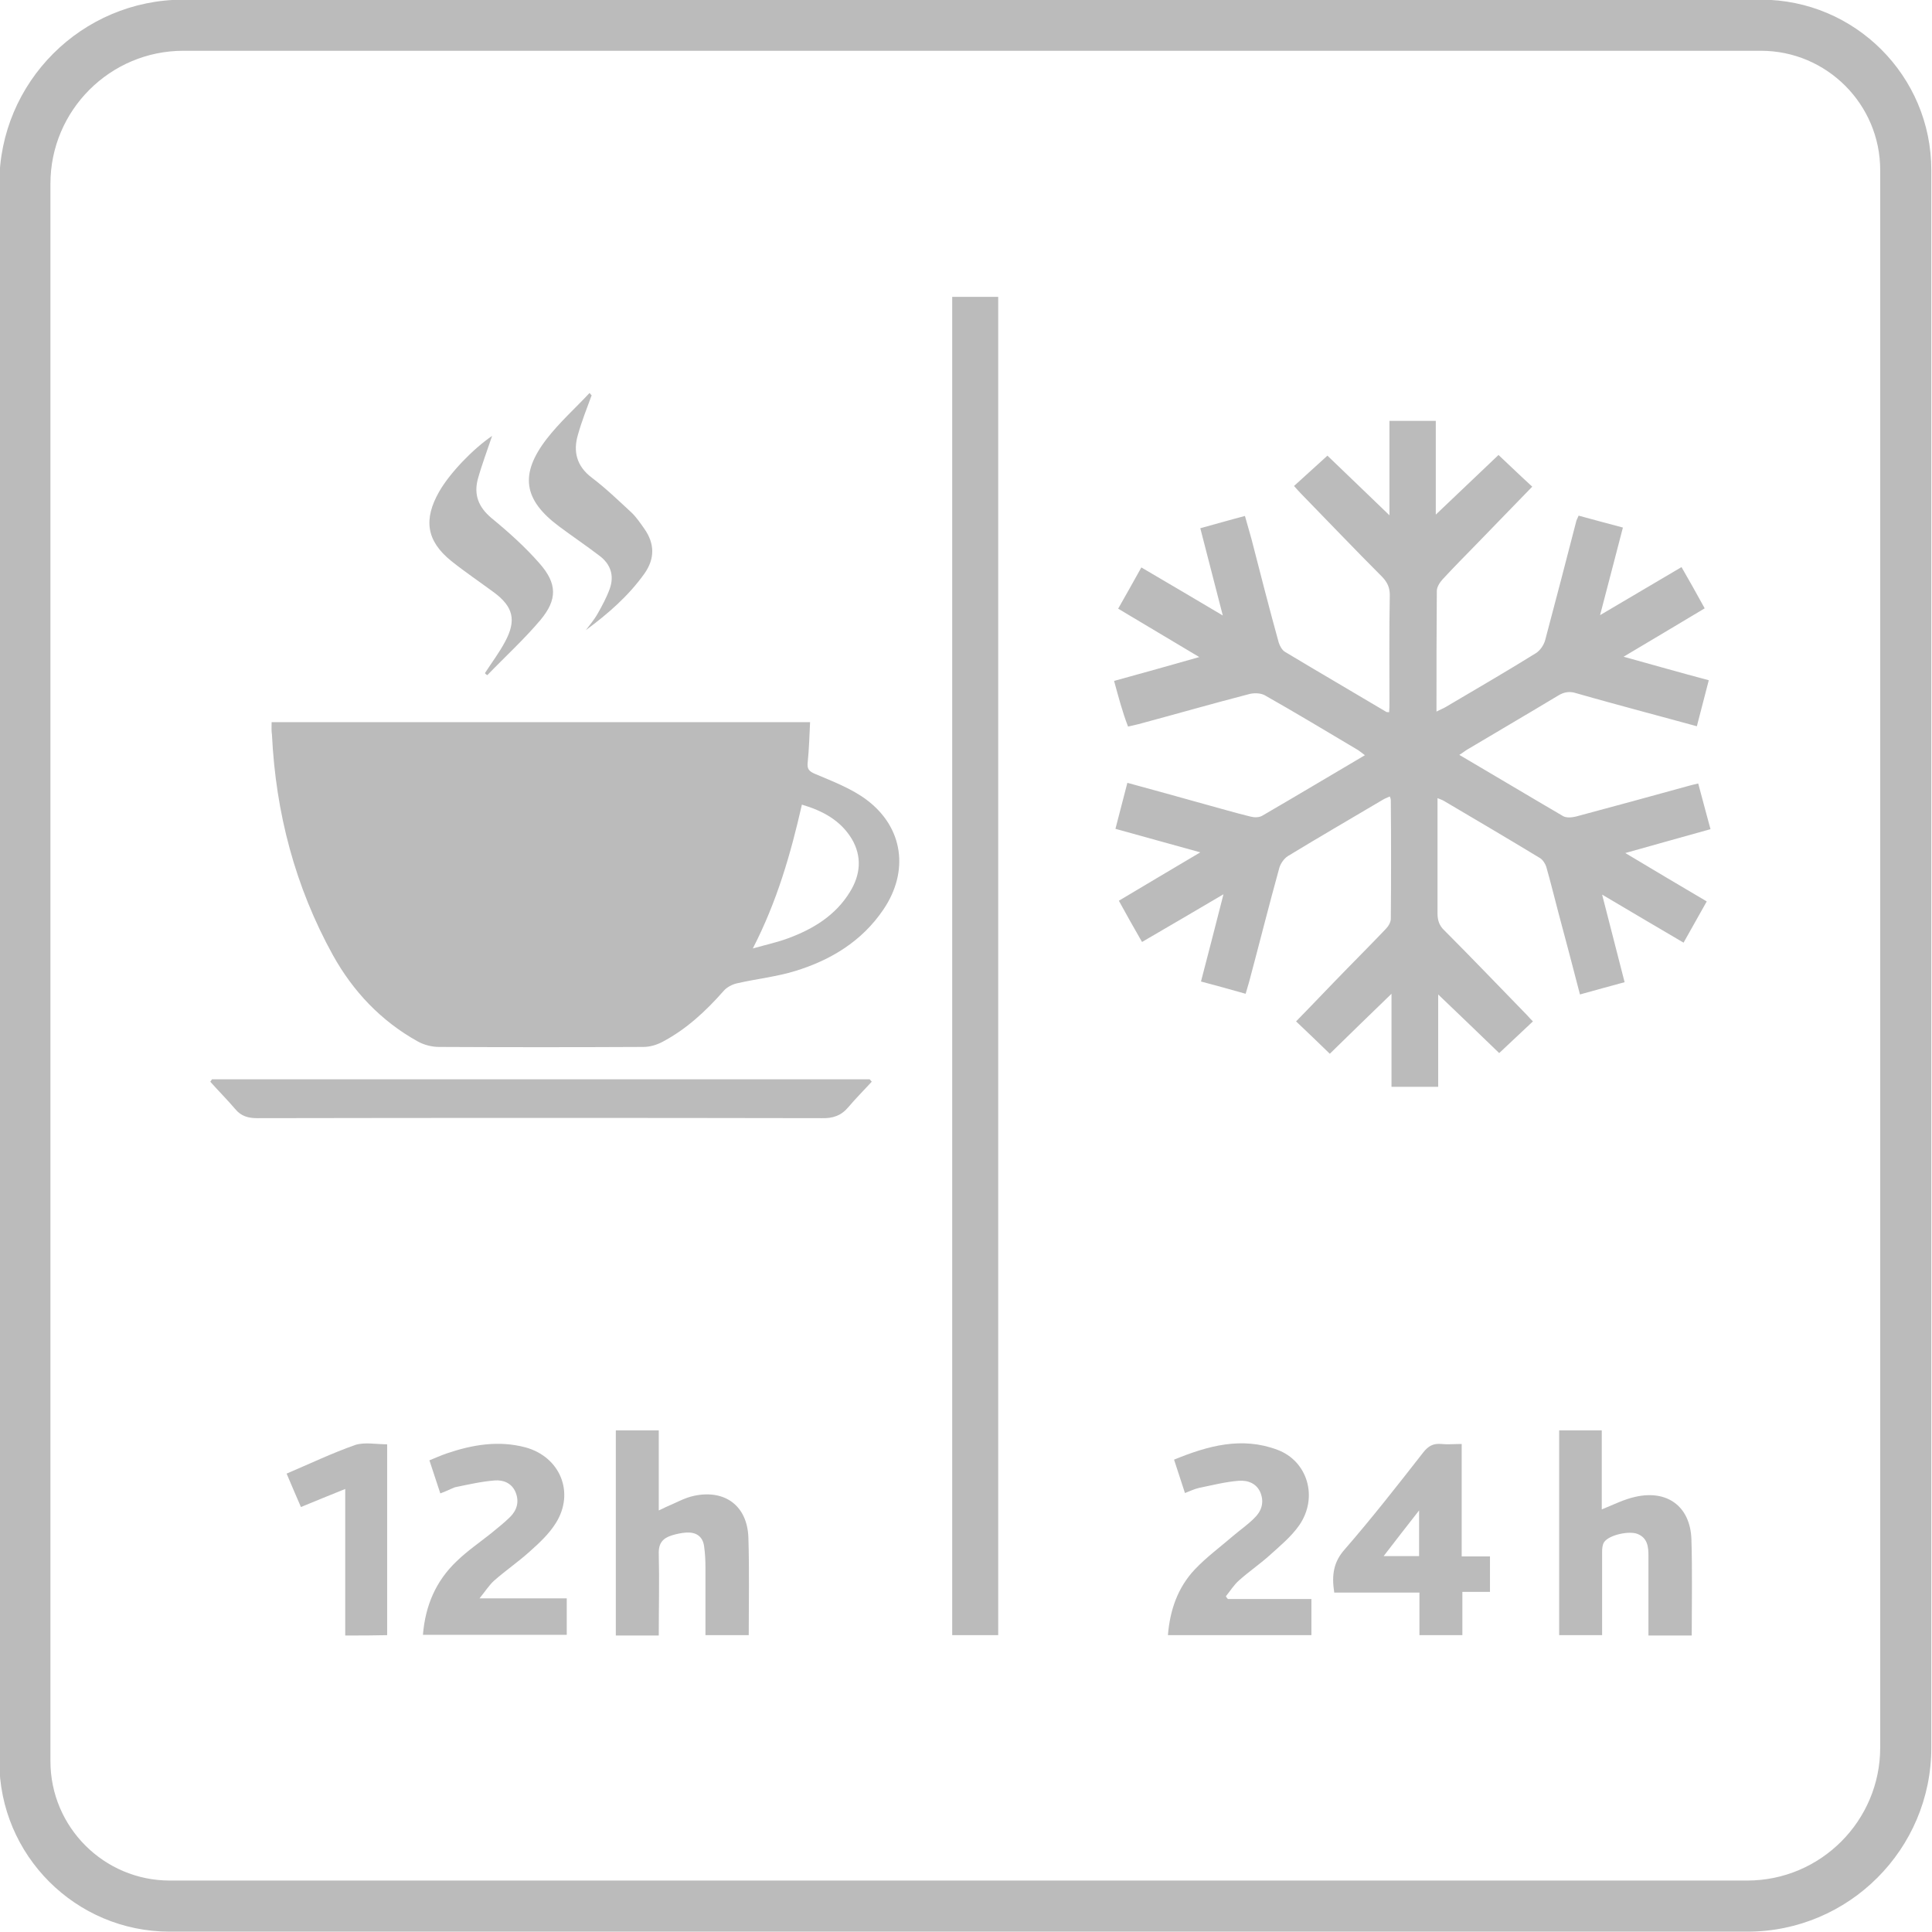 <?xml version="1.0" encoding="UTF-8"?>
<svg xmlns="http://www.w3.org/2000/svg" xmlns:xlink="http://www.w3.org/1999/xlink" version="1.1" id="Ebene_1" x="0px" y="0px" viewBox="0 0 566.9 566.9" style="enable-background:new 0 0 566.9 566.9;" xml:space="preserve">
<style type="text/css">
	.st0{fill:none;stroke:#BBBBBB;stroke-width:8;stroke-miterlimit:10;}
	.st1{fill:#BBBBBB;}
	.st2{fill:#FFFFFF;stroke:#BBBBBB;stroke-width:8;stroke-miterlimit:10;}
	.st3{fill:#FFFFFF;stroke:#BBBBBB;stroke-width:5;stroke-miterlimit:10;}
	.st4{fill:none;stroke:#BBBBBB;stroke-width:7.019;stroke-miterlimit:10;}
	.st5{fill:#FFFFFF;}
	.st6{fill:none;stroke:#BBBBBB;stroke-width:22;stroke-miterlimit:10;}
	.st7{fill:none;stroke:#BBBBBB;stroke-width:11.339;stroke-miterlimit:10;}
	.st8{fill:none;stroke:#BBBBBB;stroke-width:8.504;stroke-miterlimit:10;}
	.st9{fill:none;stroke:#BBBBBB;stroke-width:8.504;}
	.st10{fill:#FFFFFF;stroke:#BBBBBB;stroke-width:8.504;}
	.st11{fill:none;stroke:#BBBBBB;stroke-width:11.339;}
	.st12{clip-path:url(#SVGID_00000034071613643383629940000004710488220421888170_);}
	.st13{clip-path:url(#SVGID_00000126302411069366107160000000669116838966566796_);}
	.st14{clip-path:url(#SVGID_00000036236219848521588720000008570860350630366101_);fill:#BBBBBB;}
	.st15{clip-path:url(#SVGID_00000024000671032175710590000012181006780395077259_);fill:#BBBBBB;}
	.st16{clip-path:url(#SVGID_00000046334010799880824200000009101368286526882978_);fill:#BBBBBB;}
	.st17{clip-path:url(#SVGID_00000106132283925744834630000016019170530128173461_);fill:#BBBBBB;}
	.st18{clip-path:url(#SVGID_00000081630007255496525120000006826621303389763980_);fill:#BBBBBB;}
	.st19{clip-path:url(#SVGID_00000008842991996358784900000005079545189345773965_);fill:#BBBBBB;}
	.st20{clip-path:url(#SVGID_00000031899564941705569260000017046344655240036509_);fill:#BBBBBB;}
	.st21{clip-path:url(#SVGID_00000176742356142837156640000011111457387258197917_);fill:#BBBBBB;}
	.st22{clip-path:url(#SVGID_00000082370651252094458960000017660515214170990769_);fill:#BBBBBB;}
	.st23{clip-path:url(#SVGID_00000000184865246269964470000006245840444436658309_);fill:#BBBBBB;}
	.st24{clip-path:url(#SVGID_00000062181845369954773770000017974554491020712604_);fill:#BBBBBB;}
	.st25{clip-path:url(#SVGID_00000112599744467791424390000006888261278876318105_);fill:#BBBBBB;}
	.st26{clip-path:url(#SVGID_00000090276285484870494360000002962455745120686985_);fill:#BBBBBB;}
	.st27{clip-path:url(#SVGID_00000122682246158352619260000000077166408464225978_);fill:#BBBBBB;}
	.st28{clip-path:url(#SVGID_00000101808810960843127370000009956931708437128081_);fill:#BBBBBB;}
	.st29{fill:none;}
	.st30{fill:#99CF16;}
	.st31{fill:#1B8775;}
	.st32{fill:#C50001;}
	.st33{fill:none;stroke:#BBBBBB;stroke-width:11.339;stroke-linecap:round;stroke-linejoin:round;}
	.st34{fill:#FFFFFF;stroke:#BBBBBB;stroke-width:11.339;stroke-miterlimit:10;}
	.st35{fill:#BBBBBB;stroke:#BBBBBB;stroke-width:11.339;stroke-miterlimit:10;}
	.st36{fill:#FFFFFF;stroke:#BBBBBB;stroke-width:14.173;stroke-linecap:round;stroke-linejoin:round;stroke-miterlimit:50;}
	.st37{fill:none;stroke:#BBBBBB;stroke-width:11.339;stroke-linecap:round;stroke-linejoin:round;stroke-miterlimit:50;}
	.st38{fill:none;stroke:#BBBBBB;stroke-width:14.173;stroke-miterlimit:10;}
	.st39{fill:#BBBBBB;stroke:#BBBBBB;stroke-miterlimit:10;}
	.st40{fill:none;stroke:#BBBBBB;stroke-width:19.843;stroke-miterlimit:10;}
	.st41{fill:#FFFFFF;stroke:#BBBBBB;stroke-width:5.669;stroke-miterlimit:10;}
	.st42{fill:none;stroke:#BBBBBB;stroke-width:5.669;stroke-linecap:round;stroke-miterlimit:10;}
	.st43{fill:#FFFFFF;stroke:#BBBBBB;stroke-width:5.669;stroke-linecap:round;stroke-miterlimit:10;}
	.st44{fill:none;stroke:#BBBBBB;stroke-width:14.173;stroke-linecap:round;stroke-linejoin:bevel;stroke-miterlimit:10;}
	.st45{fill:none;stroke:#BBBBBB;stroke-width:14.173;stroke-linejoin:bevel;stroke-miterlimit:10;}
	.st46{fill:none;stroke:#FFFFFF;stroke-width:5.669;}
	.st47{fill:none;stroke:#FFFFFF;stroke-width:6.802;stroke-linejoin:round;stroke-miterlimit:10;}
	.st48{fill:none;stroke:#000000;stroke-width:0.266;stroke-miterlimit:10;}
	.st49{fill:none;stroke:#BBBBBB;stroke-width:0.584;stroke-miterlimit:10;}
	.st50{fill:none;stroke:#BBBBBB;stroke-width:8.504;stroke-linecap:round;stroke-linejoin:round;stroke-miterlimit:10;}
	.st51{fill:#FFFFFF;stroke:#BBBBBB;stroke-width:8.504;stroke-miterlimit:10;}
	.st52{fill:none;stroke:#BBBBBB;stroke-width:11;stroke-miterlimit:10;}
	.st53{fill:none;stroke:#000000;stroke-width:0.401;stroke-miterlimit:10;}
	.st54{fill:none;stroke:#000000;stroke-width:0.316;stroke-miterlimit:10;}
	.st55{fill:#BFBFBF;}
	.st56{fill:#BBBBBB;stroke:#FFFFFF;stroke-width:2.835;stroke-miterlimit:10;}
	.st57{clip-path:url(#SVGID_00000092437852155751769840000008597409933413249457_);fill:#BBBBBB;}
	.st58{fill:none;stroke:#B70011;stroke-width:0.465;stroke-miterlimit:10;}
	
		.st59{clip-path:url(#SVGID_00000157292654280518700860000012672460397602515627_);fill:#BBBBBB;stroke:#FFFFFF;stroke-width:2.835;stroke-miterlimit:10;}
	
		.st60{clip-path:url(#SVGID_00000056430048359582956090000000994154319321378988_);fill:#BBBBBB;stroke:#FFFFFF;stroke-width:2.835;stroke-miterlimit:10;}
	
		.st61{clip-path:url(#SVGID_00000126309756276382559250000007716215779150674821_);fill:#FFFFFF;stroke:#BBBBBB;stroke-width:5.669;stroke-miterlimit:10;}
	
		.st62{clip-path:url(#SVGID_00000182511887644809839100000003731733490049871239_);fill:#FFFFFF;stroke:#BBBBBB;stroke-width:5.669;stroke-miterlimit:10;}
	.st63{fill:none;stroke:#BBBBBB;stroke-width:5.669;stroke-miterlimit:10;}
	.st64{fill:none;stroke:#FFFFFF;stroke-width:2.835;stroke-miterlimit:10;}
	.st65{fill:#BBBBBB;stroke:#FFFFFF;stroke-miterlimit:10;}
	.st66{fill:#BBBBBB;stroke:#BBBBBB;stroke-width:4;stroke-miterlimit:10;}
	.st67{fill:none;stroke:#BBBBBB;stroke-width:8;stroke-linecap:round;}
	.st68{fill:none;stroke:#BBBBBB;stroke-width:8;}
	.st69{fill:#BBBBBB;stroke:#BBBBBB;stroke-width:9.052;stroke-miterlimit:10;}
	.st70{fill:#BBBBBB;stroke:#FFFFFF;stroke-width:3;stroke-miterlimit:10;}
	.st71{fill:#BBBBBB;stroke:#BBBBBB;stroke-width:11;stroke-miterlimit:10;}
	.st72{fill:#1A1A18;stroke:#BBBBBB;stroke-width:8;stroke-miterlimit:10;}
	.st73{fill:none;stroke:#BBBBBB;stroke-width:5.862;stroke-miterlimit:10;}
	.st74{fill:none;stroke:#BBBBBB;stroke-width:16;stroke-miterlimit:10;}
	.st75{fill:none;stroke:#FFFFFF;stroke-width:4.064;stroke-linejoin:round;stroke-miterlimit:10;}
	.st76{fill:none;stroke:#BBBBBB;stroke-width:4.926;stroke-miterlimit:10;}
	.st77{fill:none;stroke:#BBBBBB;stroke-width:0.338;stroke-miterlimit:10;}
	.st78{fill:none;stroke:#BBBBBB;stroke-width:4.926;stroke-linecap:round;stroke-linejoin:round;stroke-miterlimit:10;}
	.st79{fill:#1A1A18;stroke:#BBBBBB;stroke-width:4.4;stroke-miterlimit:10;}
	.st80{fill:#FFFFFF;stroke:#BBBBBB;stroke-width:4.4;stroke-miterlimit:10;}
	.st81{fill:none;stroke:#BBBBBB;stroke-width:4.4;stroke-miterlimit:10;}
	.st82{fill:none;stroke:#BBBBBB;stroke-width:4.6;stroke-miterlimit:10;}
	.st83{fill:#FFFFFF;stroke:#BBBBBB;stroke-width:4.6;stroke-miterlimit:10;}
	.st84{fill:none;stroke:#BBBBBB;stroke-width:7;stroke-miterlimit:10;}
	.st85{fill:none;stroke:#BBBBBB;stroke-width:18;stroke-miterlimit:10;}
	.st86{clip-path:url(#SVGID_00000016062810503401691730000003015671698922178688_);}
	.st87{fill:none;stroke:#FFFFFF;stroke-width:5.669;stroke-miterlimit:10;}
	.st88{clip-path:url(#SVGID_00000129169735417000835630000000724790944741932699_);}
	.st89{clip-path:url(#SVGID_00000011748371219198866780000011176494266477889466_);}
	.st90{fill:none;stroke:#BBBBBB;stroke-width:11.339;stroke-linecap:round;stroke-linejoin:round;stroke-miterlimit:10;}
</style>
<g>
	<path class="st1" d="M79.7,211.9c52.8,0,105.2,0,158,0c-0.2,4-0.3,7.9-0.7,11.8c-0.2,1.9,0.3,2.6,2.2,3.4   c5.2,2.2,10.7,4.3,15.1,7.6c10.8,8.1,12.5,21,4.9,32.2c-6.3,9.3-15.4,14.8-25.8,18c-5.5,1.7-11.3,2.3-17,3.6   c-1.5,0.3-3.2,1.2-4.1,2.3c-5.2,5.9-10.9,11.2-17.9,14.9c-1.7,0.9-3.7,1.5-5.6,1.5c-20,0.1-40,0.1-60,0c-2.1,0-4.4-0.6-6.2-1.6   c-10.8-6-19-14.7-24.9-25.3c-11.1-20.1-16.8-41.8-17.9-64.7C79.6,214.3,79.7,213.3,79.7,211.9z M220.9,278.3   c3.9-1.1,7.2-1.8,10.4-3c7.3-2.7,13.9-6.7,18.1-13.6c3.1-5,3.6-10.4,0.5-15.6c-3.3-5.4-8.5-8.2-14.6-10   C232,250.6,228,264.5,220.9,278.3z"></path>
	<path class="st1" d="M326.9,199.8c8.3-2.3,16.3-4.5,25-7c-8.2-4.9-15.9-9.5-23.8-14.2c2.3-4.1,4.5-7.9,6.8-12.1   c7.9,4.6,15.6,9.2,23.9,14.1c-2.3-8.9-4.4-17.1-6.6-25.6c4.4-1.2,8.5-2.4,13.1-3.6c0.7,2.4,1.3,4.6,1.9,6.7   c2.6,10.1,5.2,20.3,8,30.4c0.3,1,1,2.3,1.9,2.8c9.8,5.9,19.8,11.7,29.7,17.6c0.1,0.1,0.4,0,0.8,0.1c0.1-1,0.1-1.9,0.1-2.9   c0-10.5-0.1-21,0.1-31.5c0-2.2-0.7-3.7-2.2-5.3c-8-8-15.8-16.2-23.7-24.3c-0.7-0.7-1.3-1.4-2.2-2.4c3.4-3.1,6.6-6,9.8-8.9   c5.6,5.4,11.7,11.2,18.2,17.5c0-9.5,0-18.5,0-27.7c4.6,0,8.9,0,13.6,0c0,9.1,0,18.2,0,27.5c6.4-6.1,12.5-11.9,18.4-17.5   c3.2,3,6.4,6.1,9.9,9.3c-5.5,5.7-10.9,11.2-16.2,16.7c-3.4,3.5-6.9,7-10.2,10.6c-0.8,0.9-1.6,2.2-1.6,3.3   c-0.1,11.6-0.1,23.2-0.1,35.4c1.1-0.6,2-0.9,2.8-1.4c8.8-5.2,17.6-10.3,26.3-15.7c1.3-0.8,2.4-2.4,2.8-3.9   c3.1-11.6,6.1-23.2,9.1-34.8c0.1-0.5,0.4-0.9,0.7-1.7c4.3,1.2,8.6,2.3,13,3.5c-2.2,8.4-4.3,16.6-6.7,25.7   c8.3-4.9,15.9-9.4,23.9-14.1c2.3,4,4.5,7.9,6.8,12.1c-7.8,4.7-15.6,9.3-23.8,14.2c8.7,2.4,16.7,4.7,25,6.9   c-1.2,4.6-2.3,8.9-3.5,13.5c-5.4-1.5-10.4-2.8-15.5-4.2c-6.6-1.8-13.3-3.6-19.9-5.5c-1.9-0.6-3.5-0.4-5.3,0.7   c-8.8,5.3-17.7,10.5-26.6,15.8c-0.7,0.4-1.4,1-2.4,1.6c10.4,6.1,20.4,12.1,30.5,18c0.9,0.5,2.5,0.4,3.7,0.1   c10.9-2.9,21.8-5.9,32.7-8.9c1-0.3,1.9-0.5,3.2-0.8c1.2,4.4,2.3,8.7,3.6,13.4c-8.3,2.3-16.4,4.6-25,7c8.2,4.9,15.9,9.5,23.9,14.2   c-2.3,4.1-4.5,8-6.8,12.1c-7.8-4.6-15.5-9.1-23.9-14.1c2.3,9,4.4,17.2,6.6,25.7c-4.5,1.2-8.7,2.4-13.1,3.6   c-2.1-8.2-4.2-16-6.3-23.9c-1.2-4.5-2.3-9.1-3.6-13.6c-0.3-0.9-1-2-1.8-2.5c-9.4-5.7-18.9-11.3-28.4-16.9c-0.4-0.2-0.9-0.4-1.7-0.7   c0,1.3,0,2.3,0,3.2c0,10.2,0,20.4,0,30.6c0,2,0.5,3.6,2,5c8.2,8.2,16.2,16.6,24.3,24.9c0.5,0.6,1.1,1.2,1.7,1.8   c-3.3,3.1-6.6,6.2-9.9,9.3c-5.6-5.4-11.6-11.2-17.9-17.2c0,9,0,17.9,0,27.1c-4.6,0-8.9,0-13.7,0c0-9,0-18,0-27.3   c-6.3,6.1-12.3,11.9-18.1,17.6c-3.2-3.1-6.4-6.2-9.9-9.5c5.1-5.2,10-10.4,15-15.5c3.8-3.9,7.6-7.7,11.3-11.6c0.8-0.8,1.5-2,1.5-3   c0.1-11.6,0.1-23.2,0-34.8c0-0.3-0.1-0.6-0.3-1.1c-0.8,0.4-1.5,0.6-2.1,1c-9.3,5.5-18.6,10.9-27.8,16.5c-1.1,0.7-2.1,2.1-2.5,3.4   c-3.1,11.2-5.9,22.4-8.9,33.6c-0.3,1-0.6,2.1-1,3.4c-4.3-1.2-8.5-2.4-13.1-3.6c2.2-8.4,4.3-16.6,6.6-25.6c-8.3,4.9-16,9.4-23.9,14   c-2.3-4-4.5-7.9-6.8-12.1c7.9-4.7,15.6-9.3,23.9-14.2c-8.6-2.4-16.7-4.6-24.9-6.9c1.2-4.6,2.3-8.9,3.5-13.5   c7.7,2.1,15.3,4.2,22.8,6.3c4.4,1.2,8.8,2.5,13.3,3.6c1.1,0.3,2.5,0.3,3.4-0.2c10-5.8,20-11.8,30.2-17.8c-0.8-0.6-1.4-1.1-2-1.5   c-9.1-5.4-18.2-10.9-27.4-16.1c-1.3-0.7-3.3-0.7-4.7-0.3c-10.8,2.8-21.6,5.9-32.4,8.8c-0.9,0.2-1.7,0.4-3,0.7   C329.3,208.8,328.2,204.5,326.9,199.8z"></path>
	<path class="st1" d="M279.4,479.8c0-130.9,0-261.7,0-392.7c4.5,0,8.9,0,13.5,0c0,130.9,0,261.7,0,392.7   C288.4,479.8,284,479.8,279.4,479.8z"></path>
	<path class="st1" d="M62.2,316.7c64.3,0,128.7,0,193,0c0.2,0.2,0.4,0.5,0.6,0.7c-2.3,2.5-4.7,4.9-6.9,7.5c-2.1,2.5-4.6,3.3-7.8,3.2   c-55.2-0.1-110.4-0.1-165.6,0c-2.7,0-4.8-0.6-6.5-2.7c-2.3-2.7-4.9-5.3-7.3-8C61.8,317.3,62,317,62.2,316.7z"></path>
	<path class="st1" d="M193.3,479.9c-4.5,0-8.5,0-12.6,0c0-20.1,0-40,0-60.2c4.1,0,8.2,0,12.6,0c0,7.8,0,15.4,0,23.5   c0.9-0.4,1.5-0.7,2.1-1c2.7-1.1,5.4-2.7,8.3-3.3c9.1-1.9,15.6,3,15.9,12.3c0.3,9.5,0.1,18.9,0.1,28.6c-4.2,0-8.3,0-12.7,0   c0-6.6,0-13.2,0-19.8c0-2.1-0.1-4.2-0.4-6.3c-0.4-3-2.5-4.2-5.3-4c-1.4,0.1-2.8,0.4-4.1,0.8c-2.6,0.8-4,2.2-3.9,5.4   C193.5,463.9,193.3,471.8,193.3,479.9z"></path>
	<path class="st1" d="M496.4,479.9c-4.3,0-8.3,0-12.7,0c0-1,0-1.9,0-2.9c0-6.8,0-13.6,0-20.4c0-2.6-0.2-5.3-3.2-6.5   c-2.5-1-8.4,0.3-9.8,2.4c-0.5,0.7-0.6,1.9-0.6,2.8c0,8.1,0,16.2,0,24.5c-4.2,0-8.3,0-12.6,0c0-19.9,0-39.9,0-60.1   c4.1,0,8.1,0,12.5,0c0,7.8,0,15.5,0,23.2c3.5-1.4,6.6-3,9.9-3.7c9.3-2.1,16,2.8,16.4,12.3C496.6,460.8,496.4,470.2,496.4,479.9z"></path>
	<path class="st1" d="M129.2,438.2c-1.1-3.3-2.1-6.3-3.2-9.7c1.7-0.7,3.3-1.4,5-2c7.6-2.6,15.3-3.9,23.2-1.8   c10.2,2.8,14.5,13.3,8.9,22.2c-2,3.2-4.8,5.8-7.6,8.3c-3.3,3-7.1,5.6-10.4,8.5c-1.5,1.3-2.6,3.1-4.4,5.3c9.1,0,17.3,0,25.6,0   c0,3.7,0,7.2,0,10.7c-14.1,0-28,0-42.2,0c0.7-8.6,3.8-15.8,9.9-21.6c3.1-3,6.6-5.4,10-8.1c1.9-1.6,3.9-3.1,5.7-4.9   c2-2,2.7-4.5,1.6-7.2c-1.1-2.7-3.6-3.7-6.1-3.5c-3.9,0.3-7.8,1.2-11.7,2C132.2,436.9,130.9,437.6,129.2,438.2z"></path>
	<path class="st1" d="M360.3,469.2c8.1,0,16.1,0,24.5,0c0,3.6,0,7,0,10.6c-14,0-27.9,0-42.1,0c0.6-7.4,2.9-14,7.9-19.3   c3.4-3.6,7.5-6.6,11.2-9.8c2-1.7,4.3-3.3,6.2-5.2c2.1-2,3-4.5,1.9-7.4c-1.1-2.8-3.7-3.8-6.4-3.6c-3.9,0.3-7.8,1.3-11.7,2.1   c-1.3,0.3-2.6,0.9-4.1,1.5c-1.1-3.3-2.1-6.4-3.2-9.8c10-4.1,19.9-6.8,30.3-2.9c8.9,3.3,12.1,14,6.4,22.2c-2.4,3.4-5.7,6.1-8.8,8.9   c-2.8,2.5-6,4.7-8.8,7.2c-1.5,1.3-2.6,3.1-3.9,4.7C359.9,468.7,360.1,469,360.3,469.2z"></path>
	<path class="st1" d="M391.5,467.3c-0.8-5.2-0.2-9,3.1-12.7c8-9.2,15.5-18.8,23-28.4c1.5-1.9,2.9-2.7,5.3-2.5c1.9,0.2,3.8,0,6,0   c0,11,0,21.8,0,33c3,0,5.6,0,8.3,0c0,3.6,0,6.8,0,10.4c-2.7,0-5.3,0-8.1,0c0,4.4,0,8.4,0,12.7c-4.3,0-8.3,0-12.6,0c0-4,0-8,0-12.5   C408,467.3,399.8,467.3,391.5,467.3z M416.4,443.2c-3.7,4.7-7,9-10.4,13.4c3.7,0,6.9,0,10.4,0C416.4,452.1,416.4,447.9,416.4,443.2   z"></path>
	<path class="st1" d="M101.3,479.9c0-14.3,0-28.4,0-43c-4.5,1.8-8.6,3.5-13,5.3c-1.4-3.3-2.8-6.4-4.2-9.8c6.8-2.9,13.3-6,20.1-8.4   c2.8-0.9,6.1-0.2,9.4-0.2c0,18.6,0,37.2,0,56C109.7,479.9,105.7,479.9,101.3,479.9z"></path>
	<path class="st1" d="M142.3,197.5c2-3.1,4.2-6,5.9-9.2c3.4-6.3,2.4-10.3-3.3-14.5c-4.2-3.1-8.5-6-12.5-9.2   c-7.3-5.9-8.2-12.2-3.5-20.4c3.1-5.4,9.8-12.4,15.5-16.3c-1.4,4.2-3,8.4-4.2,12.7c-1.2,4.6,0.2,8.2,4,11.4c5,4.1,9.9,8.5,14.1,13.3   c5.2,5.9,5.3,10.6,0.3,16.6c-4.8,5.7-10.4,10.8-15.6,16.2C142.6,197.9,142.4,197.7,142.3,197.5z"></path>
	<path class="st1" d="M173.6,116c-1.4,3.8-2.9,7.6-4,11.5c-1.5,5-0.4,9.3,4.1,12.7c4.1,3.1,7.7,6.6,11.5,10.1   c1.5,1.4,2.7,3.2,3.9,4.9c3,4.3,3.1,8.7,0,13.1c-4.7,6.6-10.7,11.8-17.2,16.6c1.2-1.6,2.5-3.1,3.5-4.9c1.3-2.3,2.6-4.7,3.5-7.2   c1.4-3.9,0.3-7.3-3.1-9.8c-3.8-2.9-7.8-5.6-11.7-8.5c-10.5-7.8-11.7-15.3-3.7-25.7c3.8-4.9,8.4-9,12.6-13.5   C173.2,115.6,173.4,115.8,173.6,116z"></path>
</g>
<g>
	<path class="st1" d="M516.7,14.9c19.3,0,35,15.7,35,35v462.9c0,21.5-17.5,39-39,39H49.8c-19.3,0-35-15.7-35-35V53.9   c0-21.5,17.5-39,39-39H516.7 M516.7-0.1H53.8c-29.8,0-54,24.2-54,54v462.9c0,27.6,22.4,50,50,50h462.9c29.8,0,54-24.2,54-54V49.9   C566.7,22.3,544.3-0.1,516.7-0.1L516.7-0.1z"></path>
</g>
</svg>
